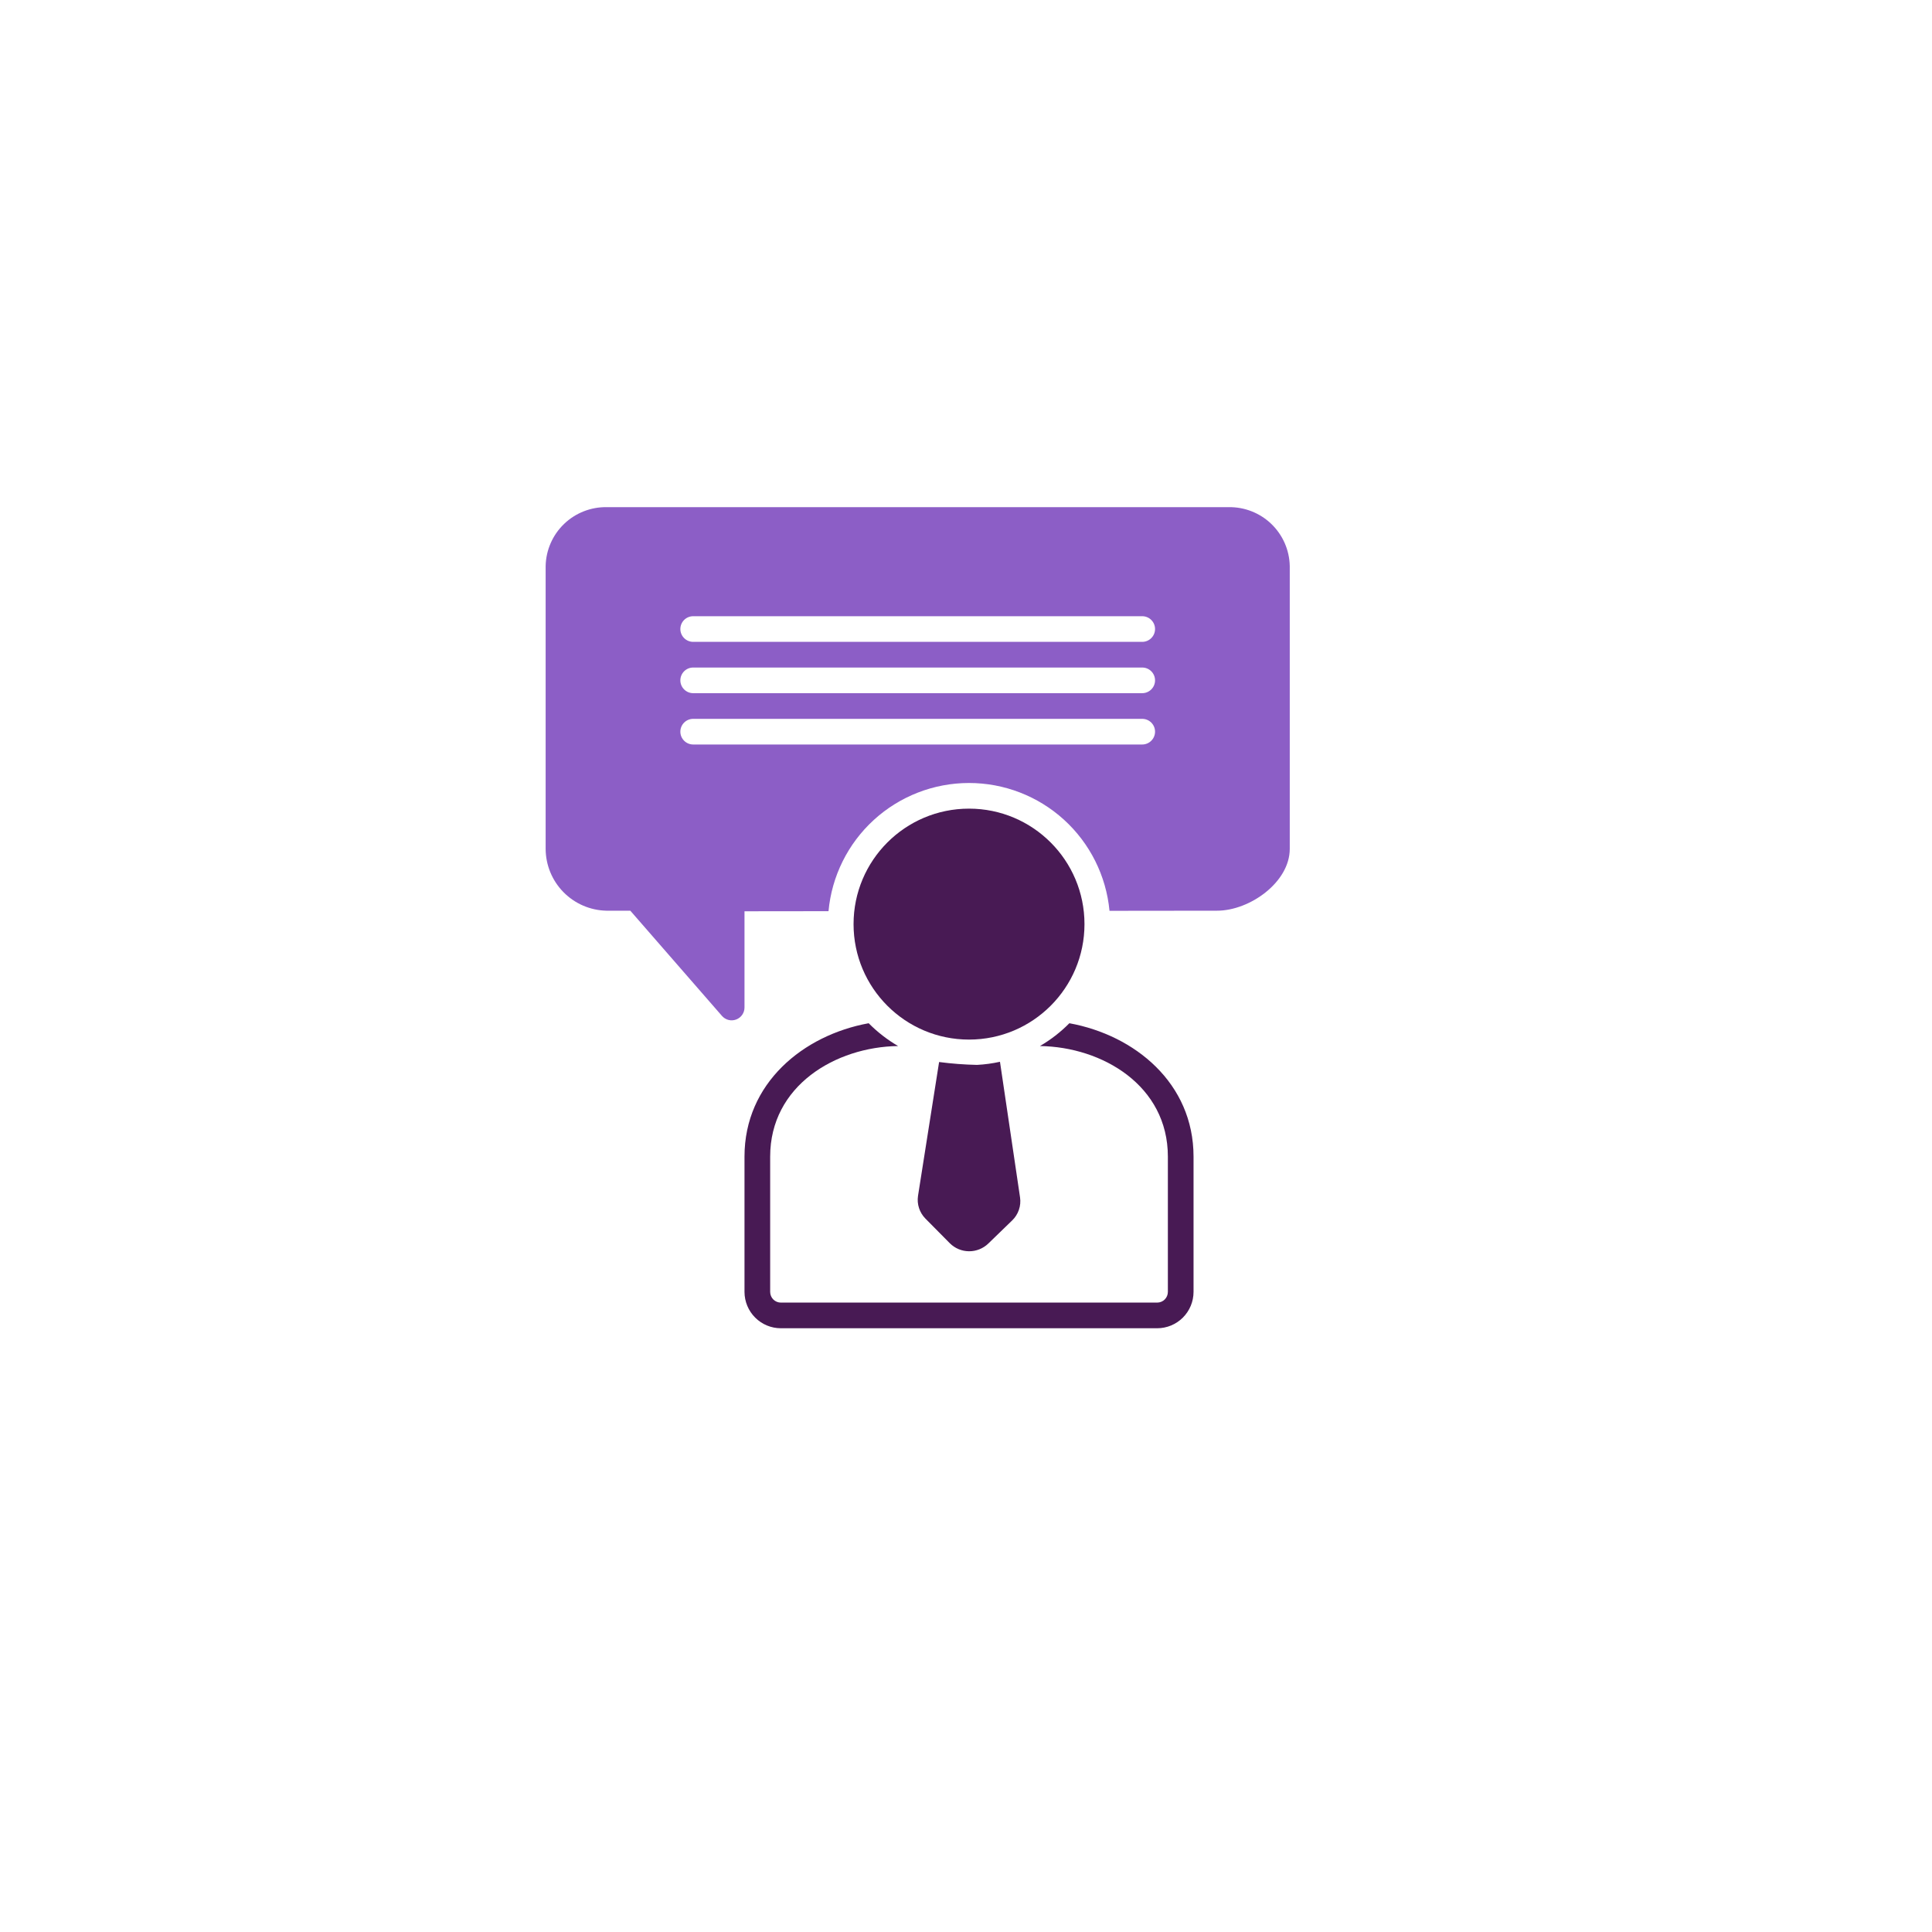 <svg width="80" height="80" viewBox="0 0 80 80" fill="none" xmlns="http://www.w3.org/2000/svg">
<g filter="url(#filter0_d_8_759)">
<circle cx="38" cy="38" r="36" fill="white"/>
</g>
<g clip-path="url(#clip0_8_759)">
<path d="M30.828 47.893V53.495C30.829 53.894 30.987 54.276 31.27 54.559C31.552 54.841 31.934 55 32.333 55H47.917C48.316 55 48.698 54.841 48.98 54.559C49.263 54.276 49.421 53.894 49.422 53.495V47.893C49.422 44.848 46.984 42.861 44.28 42.37C43.917 42.737 43.508 43.054 43.062 43.314C45.648 43.351 48.359 44.953 48.359 47.893V53.495C48.359 53.612 48.312 53.725 48.23 53.808C48.147 53.891 48.034 53.937 47.917 53.938H32.333C32.216 53.937 32.103 53.891 32.02 53.808C31.938 53.725 31.891 53.612 31.891 53.495V47.893C31.891 44.953 34.602 43.351 37.188 43.314C36.742 43.054 36.333 42.737 35.97 42.37C33.266 42.861 30.828 44.848 30.828 47.893Z" fill="#481A54"/>
<path d="M40.125 43.047C42.766 43.047 44.906 40.906 44.906 38.266C44.906 35.625 42.766 33.484 40.125 33.484C37.484 33.484 35.344 35.625 35.344 38.266C35.344 40.906 37.484 43.047 40.125 43.047Z" fill="#481A54"/>
<path d="M40.457 44.095C39.931 44.084 39.407 44.044 38.886 43.976L38.013 49.517C37.987 49.687 38.001 49.861 38.055 50.025C38.108 50.188 38.199 50.337 38.32 50.46L39.329 51.479C39.539 51.69 39.824 51.809 40.122 51.812C40.419 51.815 40.706 51.701 40.921 51.495L41.914 50.533C42.039 50.412 42.134 50.262 42.19 50.097C42.247 49.932 42.263 49.755 42.238 49.583L41.407 43.966C41.094 44.035 40.776 44.078 40.457 44.095Z" fill="#481A54"/>
<path d="M25.108 37.71H26.1L29.896 42.068C29.967 42.149 30.062 42.207 30.167 42.234C30.271 42.26 30.382 42.254 30.483 42.216C30.584 42.178 30.672 42.11 30.733 42.021C30.795 41.932 30.828 41.827 30.828 41.719V37.734L34.307 37.73C34.44 36.28 35.11 34.932 36.185 33.95C37.26 32.969 38.662 32.424 40.118 32.422C41.574 32.42 42.978 32.962 44.055 33.941C45.132 34.92 45.805 36.266 45.942 37.715L50.396 37.71C51.751 37.71 53.406 36.529 53.406 35.151V23.435C53.392 22.776 53.117 22.15 52.641 21.693C52.166 21.237 51.528 20.988 50.869 21H25.131C24.472 20.988 23.834 21.237 23.359 21.693C22.883 22.15 22.608 22.776 22.594 23.435V35.151C22.597 35.821 22.861 36.463 23.331 36.941C23.8 37.419 24.438 37.695 25.108 37.71ZM28.703 25.516H47.297C47.438 25.516 47.573 25.572 47.672 25.671C47.772 25.771 47.828 25.906 47.828 26.047C47.828 26.188 47.772 26.323 47.672 26.422C47.573 26.522 47.438 26.578 47.297 26.578H28.703C28.562 26.578 28.427 26.522 28.328 26.422C28.228 26.323 28.172 26.188 28.172 26.047C28.172 25.906 28.228 25.771 28.328 25.671C28.427 25.572 28.562 25.516 28.703 25.516ZM28.703 27.641H47.297C47.438 27.641 47.573 27.697 47.672 27.796C47.772 27.896 47.828 28.031 47.828 28.172C47.828 28.313 47.772 28.448 47.672 28.547C47.573 28.647 47.438 28.703 47.297 28.703H28.703C28.562 28.703 28.427 28.647 28.328 28.547C28.228 28.448 28.172 28.313 28.172 28.172C28.172 28.031 28.228 27.896 28.328 27.796C28.427 27.697 28.562 27.641 28.703 27.641ZM28.703 29.766H47.297C47.438 29.766 47.573 29.822 47.672 29.921C47.772 30.021 47.828 30.156 47.828 30.297C47.828 30.438 47.772 30.573 47.672 30.672C47.573 30.772 47.438 30.828 47.297 30.828H28.703C28.562 30.828 28.427 30.772 28.328 30.672C28.228 30.573 28.172 30.438 28.172 30.297C28.172 30.156 28.228 30.021 28.328 29.921C28.427 29.822 28.562 29.766 28.703 29.766Z" fill="#8C5EC6"/>
</g>
<defs>
<filter id="filter0_d_8_759" x="0" y="0" width="80" height="80" filterUnits="userSpaceOnUse" color-interpolation-filters="sRGB">
<feFlood flood-opacity="0" result="BackgroundImageFix"/>
<feColorMatrix in="SourceAlpha" type="matrix" values="0 0 0 0 0 0 0 0 0 0 0 0 0 0 0 0 0 0 127 0" result="hardAlpha"/>
<feOffset dx="2" dy="2"/>
<feGaussianBlur stdDeviation="2"/>
<feComposite in2="hardAlpha" operator="out"/>
<feColorMatrix type="matrix" values="0 0 0 0 0.78 0 0 0 0 0.78 0 0 0 0 0.78 0 0 0 0.25 0"/>
<feBlend mode="normal" in2="BackgroundImageFix" result="effect1_dropShadow_8_759"/>
<feBlend mode="normal" in="SourceGraphic" in2="effect1_dropShadow_8_759" result="shape"/>
</filter>
<clipPath id="clip0_8_759">
<rect width="34" height="34" fill="white" transform="translate(21 21)"/>
</clipPath>
</defs>
</svg>
